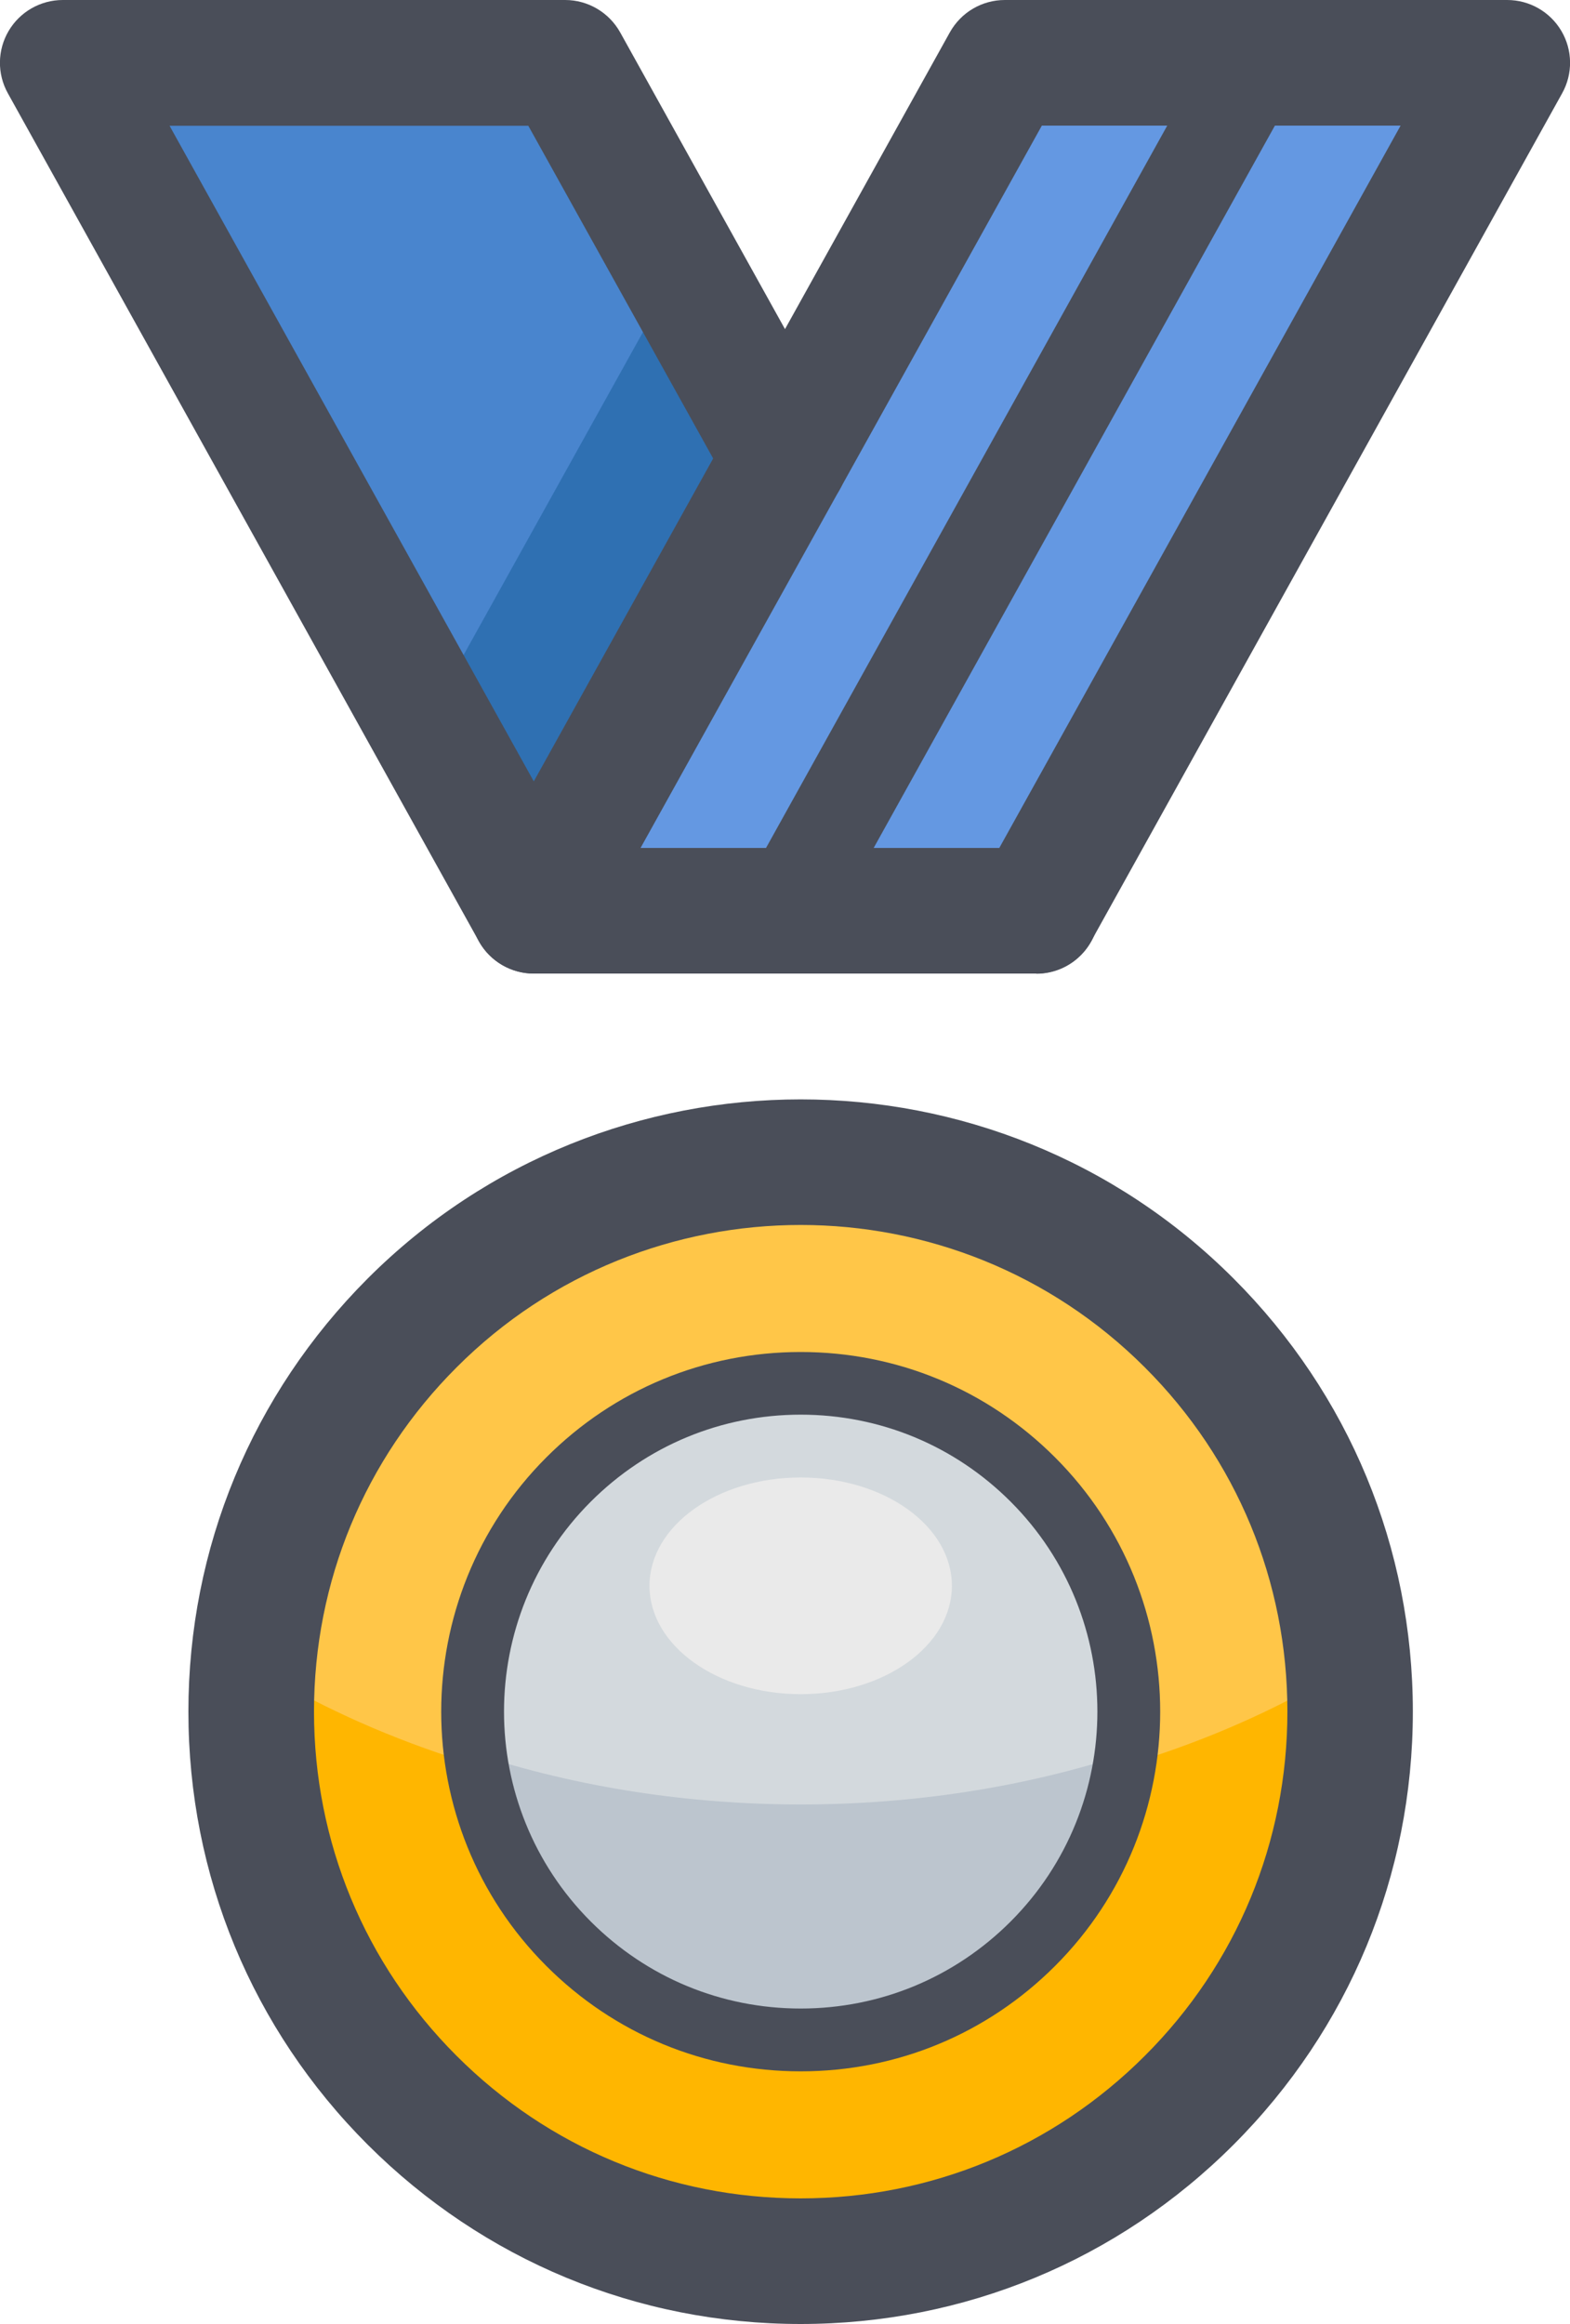 <?xml version="1.0" encoding="UTF-8"?>
<svg id="Layer_2" data-name="Layer 2" xmlns="http://www.w3.org/2000/svg" viewBox="0 0 100 148">
  <defs>
    <style>
      .cls-1 {
        fill: #4a4e59;
      }

      .cls-2 {
        fill: #ffc648;
      }

      .cls-3 {
        fill: #2f70b2;
      }

      .cls-4 {
        fill: #6498e2;
      }

      .cls-5 {
        fill: #4985ce;
      }

      .cls-6 {
        fill: #ffb600;
      }

      .cls-7 {
        fill: #bcc5ce;
      }

      .cls-8 {
        fill: #d3d9dd;
      }

      .cls-9 {
        fill: #eaeaea;
      }
    </style>
  </defs>
  <g id="Layer_4" data-name="Layer 4">
    <g>
      <polygon class="cls-5" points="34 58 66 58 36 4 4 4 34 58"/>
      <polygon class="cls-3" points="43.48 16.6 27.48 45.4 34.48 58 52.48 58 59.48 45.4 43.48 16.6"/>
      <polygon class="cls-4" points="66 58 34 58 64 4 96 4 66 58"/>
      <path class="cls-1" d="M66,62h-32c-1.42,0-2.73-.75-3.45-1.97-.72-1.22-.74-2.73-.05-3.97L60.5,2.06c.71-1.27,2.04-2.06,3.5-2.06h32c1.42,0,2.73.75,3.45,1.97.72,1.22.74,2.73.05,3.97l-30,54c-.71,1.27-2.04,2.06-3.5,2.06ZM40.8,54h22.85l25.56-46h-22.85l-25.56,46Z"/>
      <path class="cls-1" d="M50,61c-.49,0-.99-.12-1.45-.38-1.45-.8-1.97-2.63-1.17-4.08L77.38,2.54c.8-1.45,2.63-1.97,4.08-1.17,1.45.8,1.97,2.63,1.16,4.08l-30,54c-.55.99-1.57,1.54-2.62,1.54Z"/>
      <path class="cls-1" d="M66,62h-32c-1.45,0-2.79-.79-3.5-2.06L.5,5.94c-.69-1.24-.67-2.75.05-3.97C1.27.75,2.58,0,4,0h32c1.45,0,2.79.79,3.5,2.06l14,25.2c1.07,1.93.38,4.37-1.55,5.44-1.93,1.07-4.37.38-5.44-1.55l-12.86-23.14H10.8l25.56,46h29.65c2.21,0,4,1.79,4,4s-1.79,4-4,4Z"/>
      <circle class="cls-6" cx="51" cy="109" r="35"/>
      <circle class="cls-7" cx="51" cy="109" r="20.91"/>
      <path class="cls-2" d="M26.25,84.25c-6.1,6.1-9.47,13.89-10.12,21.86,3.87,2.39,8.1,4.32,12.57,5.79-.86-6.68,1.27-13.68,6.4-18.81,8.79-8.79,23.03-8.79,31.82,0,5.13,5.13,7.26,12.13,6.4,18.81,4.47-1.46,8.7-3.4,12.57-5.79-.66-7.97-4.03-15.76-10.12-21.86-13.67-13.67-35.83-13.67-49.5,0Z"/>
      <path class="cls-8" d="M71.73,111.69c.8-6.21-1.18-12.71-5.94-17.48-8.16-8.16-21.4-8.16-29.57,0-4.77,4.77-6.75,11.27-5.94,17.48,13.12,4.3,28.34,4.3,41.46,0Z"/>
      <path class="cls-1" d="M51,148c-10.42,0-20.21-4.06-27.58-11.42-7.37-7.37-11.42-17.16-11.42-27.58s4.06-20.21,11.42-27.58c15.21-15.21,39.95-15.21,55.15,0,7.37,7.37,11.42,17.16,11.42,27.58s-4.06,20.21-11.42,27.58h0c-7.37,7.37-17.16,11.42-27.58,11.42ZM51,78.01c-7.94,0-15.88,3.02-21.92,9.07-5.86,5.86-9.08,13.64-9.08,21.92s3.22,16.06,9.08,21.92c5.86,5.86,13.64,9.08,21.92,9.08s16.06-3.22,21.92-9.08h0c5.86-5.85,9.08-13.64,9.08-21.92s-3.22-16.07-9.08-21.92c-6.04-6.04-13.98-9.07-21.92-9.07Z"/>
      <path class="cls-1" d="M51,131.91c-6.12,0-11.87-2.38-16.2-6.71-8.93-8.93-8.93-23.46,0-32.39,4.33-4.33,10.08-6.71,16.2-6.71s11.87,2.38,16.2,6.71c8.93,8.93,8.93,23.46,0,32.39-4.33,4.33-10.08,6.71-16.2,6.71ZM51,90.09c-5.05,0-9.8,1.97-13.37,5.54-7.37,7.37-7.37,19.37,0,26.74,3.57,3.57,8.32,5.54,13.37,5.54s9.8-1.97,13.37-5.54c7.37-7.37,7.37-19.37,0-26.74-3.57-3.57-8.32-5.54-13.37-5.54Z"/>
      <ellipse class="cls-9" cx="51" cy="100.99" rx="9.63" ry="6.9"/>
    </g>
  </g>
</svg>